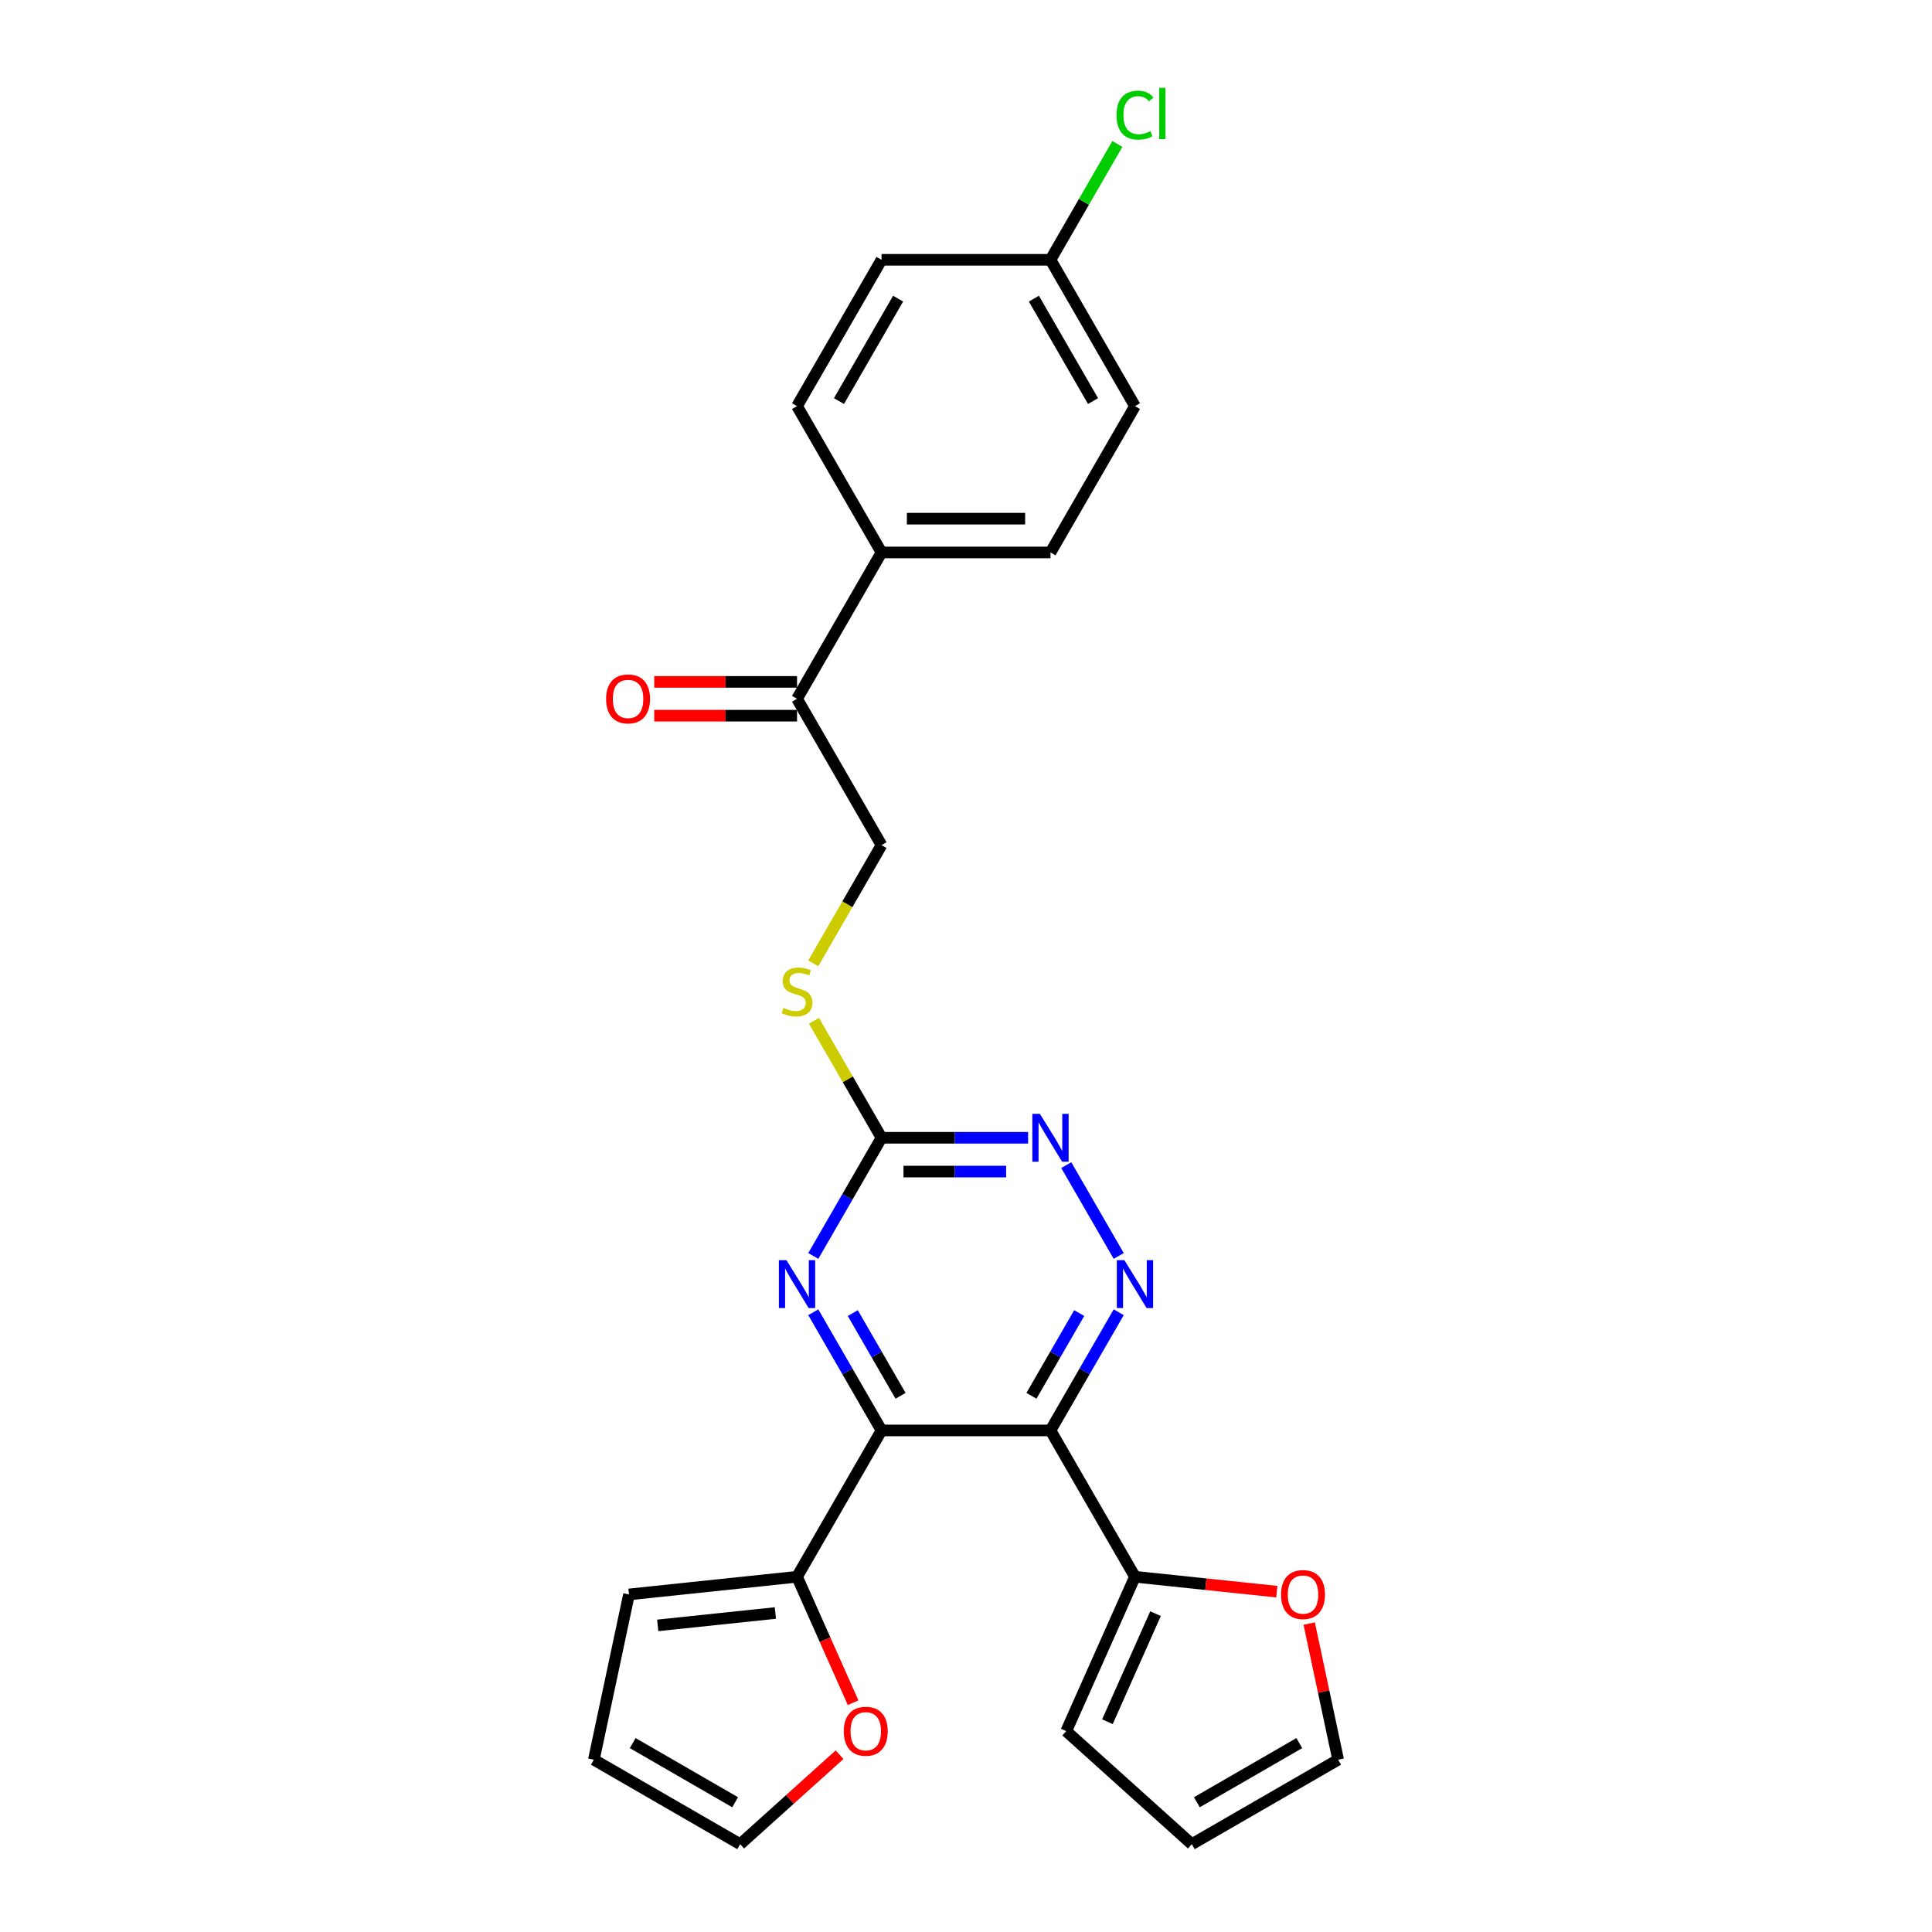 <?xml version='1.0' encoding='iso-8859-1'?>
<svg version='1.1' baseProfile='full'
              xmlns='http://www.w3.org/2000/svg'
                      xmlns:rdkit='http://www.rdkit.org/xml'
                      xmlns:xlink='http://www.w3.org/1999/xlink'
                  xml:space='preserve'
width='1000px' height='1000px' viewBox='0 0 1000 1000'>
<!-- END OF HEADER -->
<rect style='opacity:1.0;fill:#FFFFFF;stroke:none' width='1000' height='1000' x='0' y='0'> </rect>
<path class='bond-0' d='M 543.728,740.39 L 456.272,740.39' style='fill:none;fill-rule:evenodd;stroke:#000000;stroke-width:6px;stroke-linecap:butt;stroke-linejoin:miter;stroke-opacity:1' />
<path class='bond-1' d='M 543.728,740.39 L 561.387,709.805' style='fill:none;fill-rule:evenodd;stroke:#000000;stroke-width:6px;stroke-linecap:butt;stroke-linejoin:miter;stroke-opacity:1' />
<path class='bond-1' d='M 561.387,709.805 L 579.045,679.22' style='fill:none;fill-rule:evenodd;stroke:#0000FF;stroke-width:6px;stroke-linecap:butt;stroke-linejoin:miter;stroke-opacity:1' />
<path class='bond-1' d='M 533.878,722.468 L 546.239,701.059' style='fill:none;fill-rule:evenodd;stroke:#000000;stroke-width:6px;stroke-linecap:butt;stroke-linejoin:miter;stroke-opacity:1' />
<path class='bond-1' d='M 546.239,701.059 L 558.599,679.65' style='fill:none;fill-rule:evenodd;stroke:#0000FF;stroke-width:6px;stroke-linecap:butt;stroke-linejoin:miter;stroke-opacity:1' />
<path class='bond-4' d='M 543.728,740.39 L 587.457,816.13' style='fill:none;fill-rule:evenodd;stroke:#000000;stroke-width:6px;stroke-linecap:butt;stroke-linejoin:miter;stroke-opacity:1' />
<path class='bond-2' d='M 456.272,740.39 L 438.613,709.805' style='fill:none;fill-rule:evenodd;stroke:#000000;stroke-width:6px;stroke-linecap:butt;stroke-linejoin:miter;stroke-opacity:1' />
<path class='bond-2' d='M 438.613,709.805 L 420.955,679.22' style='fill:none;fill-rule:evenodd;stroke:#0000FF;stroke-width:6px;stroke-linecap:butt;stroke-linejoin:miter;stroke-opacity:1' />
<path class='bond-2' d='M 466.122,722.468 L 453.761,701.059' style='fill:none;fill-rule:evenodd;stroke:#000000;stroke-width:6px;stroke-linecap:butt;stroke-linejoin:miter;stroke-opacity:1' />
<path class='bond-2' d='M 453.761,701.059 L 441.401,679.65' style='fill:none;fill-rule:evenodd;stroke:#0000FF;stroke-width:6px;stroke-linecap:butt;stroke-linejoin:miter;stroke-opacity:1' />
<path class='bond-6' d='M 456.272,740.39 L 412.543,816.13' style='fill:none;fill-rule:evenodd;stroke:#000000;stroke-width:6px;stroke-linecap:butt;stroke-linejoin:miter;stroke-opacity:1' />
<path class='bond-5' d='M 579.045,650.079 L 551.898,603.06' style='fill:none;fill-rule:evenodd;stroke:#0000FF;stroke-width:6px;stroke-linecap:butt;stroke-linejoin:miter;stroke-opacity:1' />
<path class='bond-27' d='M 420.955,650.079 L 438.613,619.495' style='fill:none;fill-rule:evenodd;stroke:#0000FF;stroke-width:6px;stroke-linecap:butt;stroke-linejoin:miter;stroke-opacity:1' />
<path class='bond-27' d='M 438.613,619.495 L 456.272,588.91' style='fill:none;fill-rule:evenodd;stroke:#000000;stroke-width:6px;stroke-linecap:butt;stroke-linejoin:miter;stroke-opacity:1' />
<path class='bond-3' d='M 456.272,588.91 L 494.21,588.91' style='fill:none;fill-rule:evenodd;stroke:#000000;stroke-width:6px;stroke-linecap:butt;stroke-linejoin:miter;stroke-opacity:1' />
<path class='bond-3' d='M 494.21,588.91 L 532.149,588.91' style='fill:none;fill-rule:evenodd;stroke:#0000FF;stroke-width:6px;stroke-linecap:butt;stroke-linejoin:miter;stroke-opacity:1' />
<path class='bond-3' d='M 467.653,606.401 L 494.21,606.401' style='fill:none;fill-rule:evenodd;stroke:#000000;stroke-width:6px;stroke-linecap:butt;stroke-linejoin:miter;stroke-opacity:1' />
<path class='bond-3' d='M 494.21,606.401 L 520.768,606.401' style='fill:none;fill-rule:evenodd;stroke:#0000FF;stroke-width:6px;stroke-linecap:butt;stroke-linejoin:miter;stroke-opacity:1' />
<path class='bond-10' d='M 456.272,588.91 L 438.795,558.64' style='fill:none;fill-rule:evenodd;stroke:#000000;stroke-width:6px;stroke-linecap:butt;stroke-linejoin:miter;stroke-opacity:1' />
<path class='bond-10' d='M 438.795,558.64 L 421.319,528.37' style='fill:none;fill-rule:evenodd;stroke:#CCCC00;stroke-width:6px;stroke-linecap:butt;stroke-linejoin:miter;stroke-opacity:1' />
<path class='bond-7' d='M 587.457,816.13 L 624.168,819.988' style='fill:none;fill-rule:evenodd;stroke:#000000;stroke-width:6px;stroke-linecap:butt;stroke-linejoin:miter;stroke-opacity:1' />
<path class='bond-7' d='M 624.168,819.988 L 660.879,823.846' style='fill:none;fill-rule:evenodd;stroke:#FF0000;stroke-width:6px;stroke-linecap:butt;stroke-linejoin:miter;stroke-opacity:1' />
<path class='bond-12' d='M 587.457,816.13 L 551.885,896.025' style='fill:none;fill-rule:evenodd;stroke:#000000;stroke-width:6px;stroke-linecap:butt;stroke-linejoin:miter;stroke-opacity:1' />
<path class='bond-12' d='M 598.1,835.228 L 573.2,891.155' style='fill:none;fill-rule:evenodd;stroke:#000000;stroke-width:6px;stroke-linecap:butt;stroke-linejoin:miter;stroke-opacity:1' />
<path class='bond-8' d='M 412.543,816.13 L 427.054,848.722' style='fill:none;fill-rule:evenodd;stroke:#000000;stroke-width:6px;stroke-linecap:butt;stroke-linejoin:miter;stroke-opacity:1' />
<path class='bond-8' d='M 427.054,848.722 L 441.566,881.315' style='fill:none;fill-rule:evenodd;stroke:#FF0000;stroke-width:6px;stroke-linecap:butt;stroke-linejoin:miter;stroke-opacity:1' />
<path class='bond-13' d='M 412.543,816.13 L 325.565,825.271' style='fill:none;fill-rule:evenodd;stroke:#000000;stroke-width:6px;stroke-linecap:butt;stroke-linejoin:miter;stroke-opacity:1' />
<path class='bond-13' d='M 401.325,834.896 L 340.44,841.296' style='fill:none;fill-rule:evenodd;stroke:#000000;stroke-width:6px;stroke-linecap:butt;stroke-linejoin:miter;stroke-opacity:1' />
<path class='bond-15' d='M 677.643,840.366 L 685.131,875.592' style='fill:none;fill-rule:evenodd;stroke:#FF0000;stroke-width:6px;stroke-linecap:butt;stroke-linejoin:miter;stroke-opacity:1' />
<path class='bond-15' d='M 685.131,875.592 L 692.618,910.817' style='fill:none;fill-rule:evenodd;stroke:#000000;stroke-width:6px;stroke-linecap:butt;stroke-linejoin:miter;stroke-opacity:1' />
<path class='bond-14' d='M 434.559,908.231 L 408.841,931.388' style='fill:none;fill-rule:evenodd;stroke:#FF0000;stroke-width:6px;stroke-linecap:butt;stroke-linejoin:miter;stroke-opacity:1' />
<path class='bond-14' d='M 408.841,931.388 L 383.122,954.545' style='fill:none;fill-rule:evenodd;stroke:#000000;stroke-width:6px;stroke-linecap:butt;stroke-linejoin:miter;stroke-opacity:1' />
<path class='bond-9' d='M 412.543,361.69 L 456.272,437.43' style='fill:none;fill-rule:evenodd;stroke:#000000;stroke-width:6px;stroke-linecap:butt;stroke-linejoin:miter;stroke-opacity:1' />
<path class='bond-11' d='M 412.543,361.69 L 456.272,285.95' style='fill:none;fill-rule:evenodd;stroke:#000000;stroke-width:6px;stroke-linecap:butt;stroke-linejoin:miter;stroke-opacity:1' />
<path class='bond-19' d='M 412.543,352.944 L 375.593,352.944' style='fill:none;fill-rule:evenodd;stroke:#000000;stroke-width:6px;stroke-linecap:butt;stroke-linejoin:miter;stroke-opacity:1' />
<path class='bond-19' d='M 375.593,352.944 L 338.642,352.944' style='fill:none;fill-rule:evenodd;stroke:#FF0000;stroke-width:6px;stroke-linecap:butt;stroke-linejoin:miter;stroke-opacity:1' />
<path class='bond-19' d='M 412.543,370.436 L 375.593,370.436' style='fill:none;fill-rule:evenodd;stroke:#000000;stroke-width:6px;stroke-linecap:butt;stroke-linejoin:miter;stroke-opacity:1' />
<path class='bond-19' d='M 375.593,370.436 L 338.642,370.436' style='fill:none;fill-rule:evenodd;stroke:#FF0000;stroke-width:6px;stroke-linecap:butt;stroke-linejoin:miter;stroke-opacity:1' />
<path class='bond-16' d='M 420.935,498.635 L 438.603,468.032' style='fill:none;fill-rule:evenodd;stroke:#CCCC00;stroke-width:6px;stroke-linecap:butt;stroke-linejoin:miter;stroke-opacity:1' />
<path class='bond-16' d='M 438.603,468.032 L 456.272,437.43' style='fill:none;fill-rule:evenodd;stroke:#000000;stroke-width:6px;stroke-linecap:butt;stroke-linejoin:miter;stroke-opacity:1' />
<path class='bond-20' d='M 456.272,285.95 L 543.728,285.95' style='fill:none;fill-rule:evenodd;stroke:#000000;stroke-width:6px;stroke-linecap:butt;stroke-linejoin:miter;stroke-opacity:1' />
<path class='bond-20' d='M 469.39,268.459 L 530.61,268.459' style='fill:none;fill-rule:evenodd;stroke:#000000;stroke-width:6px;stroke-linecap:butt;stroke-linejoin:miter;stroke-opacity:1' />
<path class='bond-21' d='M 456.272,285.95 L 412.543,210.21' style='fill:none;fill-rule:evenodd;stroke:#000000;stroke-width:6px;stroke-linecap:butt;stroke-linejoin:miter;stroke-opacity:1' />
<path class='bond-18' d='M 551.885,896.025 L 616.878,954.545' style='fill:none;fill-rule:evenodd;stroke:#000000;stroke-width:6px;stroke-linecap:butt;stroke-linejoin:miter;stroke-opacity:1' />
<path class='bond-17' d='M 325.565,825.271 L 307.382,910.817' style='fill:none;fill-rule:evenodd;stroke:#000000;stroke-width:6px;stroke-linecap:butt;stroke-linejoin:miter;stroke-opacity:1' />
<path class='bond-28' d='M 383.122,954.545 L 307.382,910.817' style='fill:none;fill-rule:evenodd;stroke:#000000;stroke-width:6px;stroke-linecap:butt;stroke-linejoin:miter;stroke-opacity:1' />
<path class='bond-28' d='M 380.507,932.838 L 327.489,902.228' style='fill:none;fill-rule:evenodd;stroke:#000000;stroke-width:6px;stroke-linecap:butt;stroke-linejoin:miter;stroke-opacity:1' />
<path class='bond-26' d='M 692.618,910.817 L 616.878,954.545' style='fill:none;fill-rule:evenodd;stroke:#000000;stroke-width:6px;stroke-linecap:butt;stroke-linejoin:miter;stroke-opacity:1' />
<path class='bond-26' d='M 672.511,902.228 L 619.493,932.838' style='fill:none;fill-rule:evenodd;stroke:#000000;stroke-width:6px;stroke-linecap:butt;stroke-linejoin:miter;stroke-opacity:1' />
<path class='bond-24' d='M 543.728,285.95 L 587.457,210.21' style='fill:none;fill-rule:evenodd;stroke:#000000;stroke-width:6px;stroke-linecap:butt;stroke-linejoin:miter;stroke-opacity:1' />
<path class='bond-23' d='M 412.543,210.21 L 456.272,134.47' style='fill:none;fill-rule:evenodd;stroke:#000000;stroke-width:6px;stroke-linecap:butt;stroke-linejoin:miter;stroke-opacity:1' />
<path class='bond-23' d='M 434.25,207.595 L 464.86,154.577' style='fill:none;fill-rule:evenodd;stroke:#000000;stroke-width:6px;stroke-linecap:butt;stroke-linejoin:miter;stroke-opacity:1' />
<path class='bond-22' d='M 543.728,134.47 L 456.272,134.47' style='fill:none;fill-rule:evenodd;stroke:#000000;stroke-width:6px;stroke-linecap:butt;stroke-linejoin:miter;stroke-opacity:1' />
<path class='bond-25' d='M 543.728,134.47 L 561.038,104.489' style='fill:none;fill-rule:evenodd;stroke:#000000;stroke-width:6px;stroke-linecap:butt;stroke-linejoin:miter;stroke-opacity:1' />
<path class='bond-25' d='M 561.038,104.489 L 578.348,74.508' style='fill:none;fill-rule:evenodd;stroke:#00CC00;stroke-width:6px;stroke-linecap:butt;stroke-linejoin:miter;stroke-opacity:1' />
<path class='bond-29' d='M 543.728,134.47 L 587.457,210.21' style='fill:none;fill-rule:evenodd;stroke:#000000;stroke-width:6px;stroke-linecap:butt;stroke-linejoin:miter;stroke-opacity:1' />
<path class='bond-29' d='M 535.14,154.577 L 565.75,207.595' style='fill:none;fill-rule:evenodd;stroke:#000000;stroke-width:6px;stroke-linecap:butt;stroke-linejoin:miter;stroke-opacity:1' />
<path  class='atom-2' d='M 581.982 652.266
L 590.098 665.384
Q 590.903 666.679, 592.197 669.023
Q 593.491 671.366, 593.561 671.506
L 593.561 652.266
L 596.85 652.266
L 596.85 677.034
L 593.456 677.034
L 584.746 662.691
Q 583.731 661.011, 582.647 659.087
Q 581.597 657.163, 581.282 656.569
L 581.282 677.034
L 578.064 677.034
L 578.064 652.266
L 581.982 652.266
' fill='#0000FF'/>
<path  class='atom-3' d='M 407.068 652.266
L 415.184 665.384
Q 415.989 666.679, 417.283 669.023
Q 418.578 671.366, 418.648 671.506
L 418.648 652.266
L 421.936 652.266
L 421.936 677.034
L 418.543 677.034
L 409.832 662.691
Q 408.817 661.011, 407.733 659.087
Q 406.683 657.163, 406.369 656.569
L 406.369 677.034
L 403.15 677.034
L 403.15 652.266
L 407.068 652.266
' fill='#0000FF'/>
<path  class='atom-6' d='M 538.254 576.526
L 546.37 589.644
Q 547.174 590.939, 548.469 593.283
Q 549.763 595.626, 549.833 595.766
L 549.833 576.526
L 553.121 576.526
L 553.121 601.294
L 549.728 601.294
L 541.017 586.951
Q 540.003 585.272, 538.918 583.348
Q 537.869 581.423, 537.554 580.829
L 537.554 601.294
L 534.336 601.294
L 534.336 576.526
L 538.254 576.526
' fill='#0000FF'/>
<path  class='atom-8' d='M 663.065 825.341
Q 663.065 819.394, 666.004 816.071
Q 668.942 812.747, 674.435 812.747
Q 679.927 812.747, 682.866 816.071
Q 685.804 819.394, 685.804 825.341
Q 685.804 831.358, 682.831 834.787
Q 679.857 838.18, 674.435 838.18
Q 668.977 838.18, 666.004 834.787
Q 663.065 831.393, 663.065 825.341
M 674.435 835.381
Q 678.213 835.381, 680.242 832.863
Q 682.306 830.309, 682.306 825.341
Q 682.306 820.479, 680.242 818.03
Q 678.213 815.546, 674.435 815.546
Q 670.657 815.546, 668.593 817.995
Q 666.564 820.444, 666.564 825.341
Q 666.564 830.344, 668.593 832.863
Q 670.657 835.381, 674.435 835.381
' fill='#FF0000'/>
<path  class='atom-9' d='M 436.746 896.095
Q 436.746 890.148, 439.684 886.825
Q 442.623 883.502, 448.115 883.502
Q 453.607 883.502, 456.546 886.825
Q 459.484 890.148, 459.484 896.095
Q 459.484 902.112, 456.511 905.541
Q 453.537 908.934, 448.115 908.934
Q 442.658 908.934, 439.684 905.541
Q 436.746 902.147, 436.746 896.095
M 448.115 906.135
Q 451.893 906.135, 453.922 903.617
Q 455.986 901.063, 455.986 896.095
Q 455.986 891.233, 453.922 888.784
Q 451.893 886.3, 448.115 886.3
Q 444.337 886.3, 442.273 888.749
Q 440.244 891.198, 440.244 896.095
Q 440.244 901.098, 442.273 903.617
Q 444.337 906.135, 448.115 906.135
' fill='#FF0000'/>
<path  class='atom-11' d='M 405.547 521.671
Q 405.826 521.776, 406.981 522.265
Q 408.135 522.755, 409.395 523.07
Q 410.689 523.35, 411.948 523.35
Q 414.292 523.35, 415.657 522.23
Q 417.021 521.076, 417.021 519.082
Q 417.021 517.718, 416.321 516.878
Q 415.657 516.038, 414.607 515.584
Q 413.558 515.129, 411.808 514.604
Q 409.605 513.94, 408.275 513.31
Q 406.981 512.68, 406.036 511.351
Q 405.127 510.021, 405.127 507.783
Q 405.127 504.669, 407.226 502.745
Q 409.36 500.821, 413.558 500.821
Q 416.426 500.821, 419.68 502.185
L 418.875 504.879
Q 415.901 503.655, 413.663 503.655
Q 411.249 503.655, 409.919 504.669
Q 408.59 505.649, 408.625 507.363
Q 408.625 508.692, 409.29 509.497
Q 409.989 510.301, 410.969 510.756
Q 411.983 511.211, 413.663 511.736
Q 415.901 512.435, 417.231 513.135
Q 418.56 513.835, 419.505 515.269
Q 420.484 516.668, 420.484 519.082
Q 420.484 522.51, 418.175 524.364
Q 415.901 526.183, 412.088 526.183
Q 409.884 526.183, 408.205 525.694
Q 406.561 525.239, 404.602 524.434
L 405.547 521.671
' fill='#CCCC00'/>
<path  class='atom-20' d='M 313.717 361.76
Q 313.717 355.813, 316.655 352.49
Q 319.594 349.166, 325.086 349.166
Q 330.578 349.166, 333.517 352.49
Q 336.456 355.813, 336.456 361.76
Q 336.456 367.777, 333.482 371.205
Q 330.509 374.599, 325.086 374.599
Q 319.629 374.599, 316.655 371.205
Q 313.717 367.812, 313.717 361.76
M 325.086 371.8
Q 328.864 371.8, 330.893 369.281
Q 332.957 366.728, 332.957 361.76
Q 332.957 356.897, 330.893 354.449
Q 328.864 351.965, 325.086 351.965
Q 321.308 351.965, 319.244 354.414
Q 317.215 356.862, 317.215 361.76
Q 317.215 366.763, 319.244 369.281
Q 321.308 371.8, 325.086 371.8
' fill='#FF0000'/>
<path  class='atom-26' d='M 577.907 59.588
Q 577.907 53.431, 580.775 50.212
Q 583.679 46.959, 589.171 46.959
Q 594.279 46.959, 597.007 50.562
L 594.698 52.451
Q 592.704 49.827, 589.171 49.827
Q 585.428 49.827, 583.434 52.346
Q 581.475 54.83, 581.475 59.588
Q 581.475 64.485, 583.504 67.004
Q 585.568 69.523, 589.556 69.523
Q 592.285 69.523, 595.468 67.879
L 596.447 70.502
Q 595.153 71.342, 593.194 71.832
Q 591.235 72.321, 589.066 72.321
Q 583.679 72.321, 580.775 69.033
Q 577.907 65.745, 577.907 59.588
' fill='#00CC00'/>
<path  class='atom-26' d='M 600.016 45.455
L 603.234 45.455
L 603.234 72.007
L 600.016 72.007
L 600.016 45.455
' fill='#00CC00'/>
</svg>
